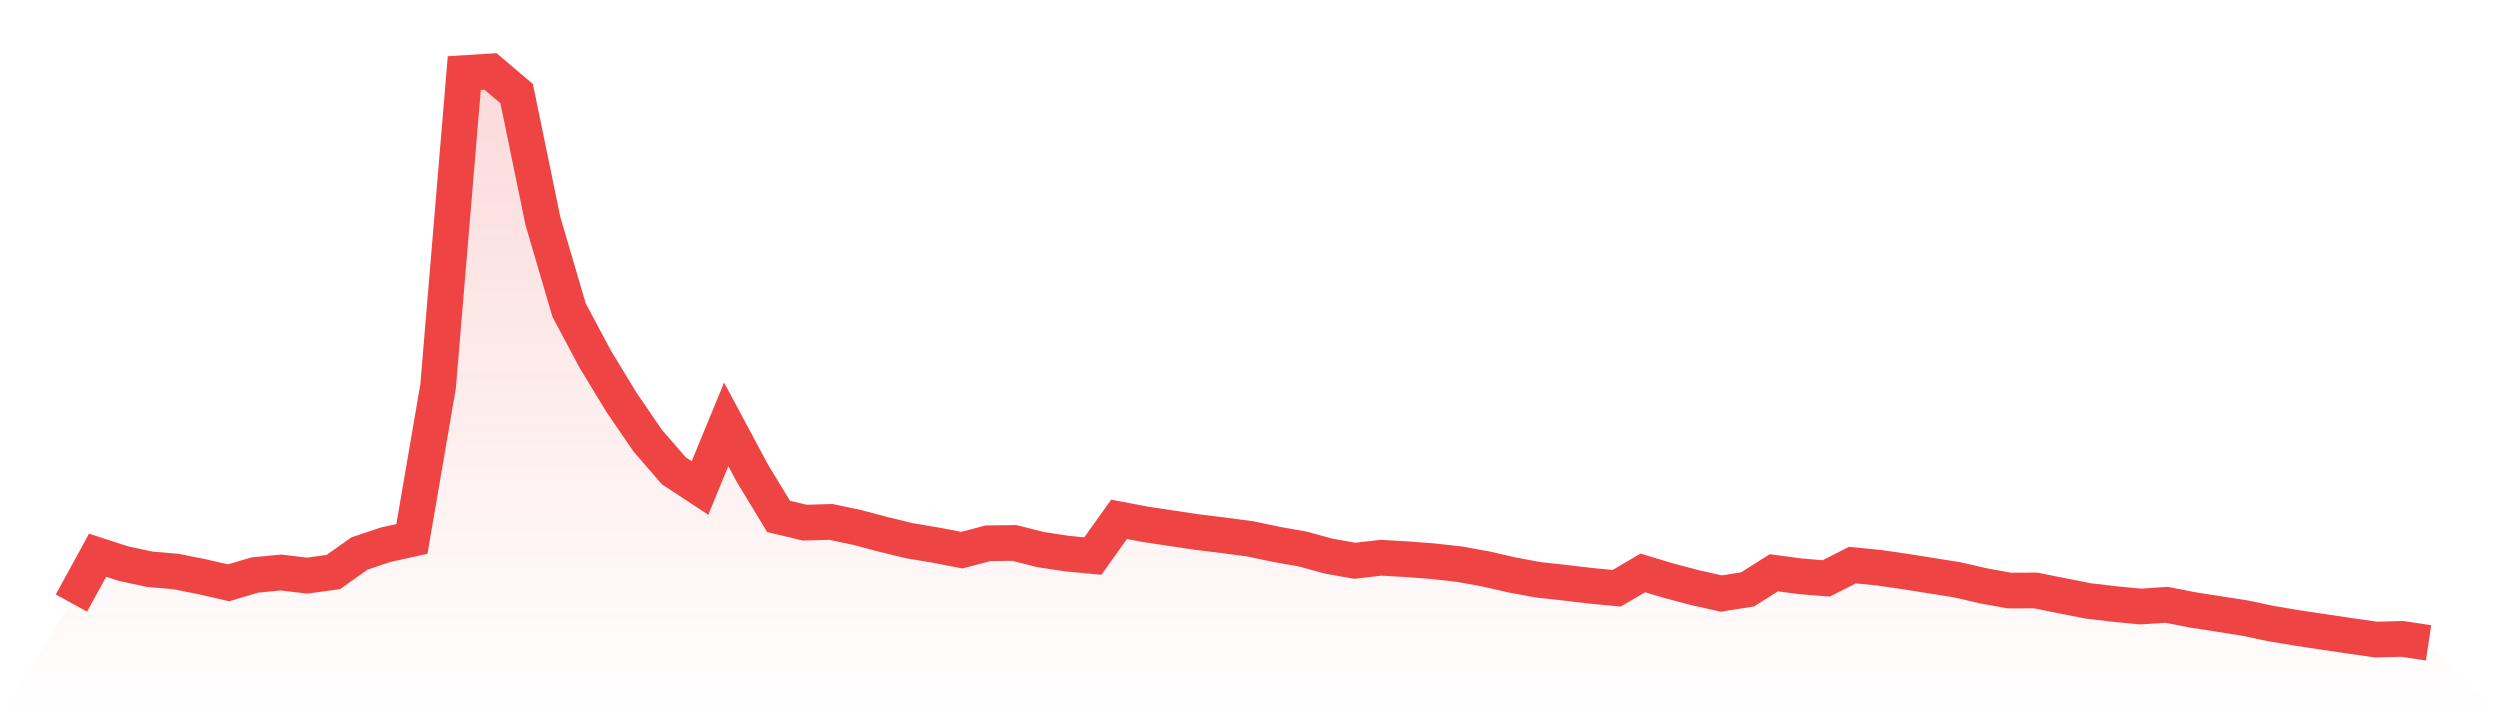 <svg viewBox="0 0 140 40" xmlns="http://www.w3.org/2000/svg">
<defs>
<linearGradient id="gradient" x1="0" x2="0" y1="0" y2="1">
<stop offset="0%" stop-color="#ef4444" stop-opacity="0.2"/>
<stop offset="100%" stop-color="#ef4444" stop-opacity="0"/>
</linearGradient>
</defs>
<path d="M4,33.771 L4,33.771 L5.467,31.092 L6.933,31.569 L8.4,31.879 L9.867,32.007 L11.333,32.3 L12.8,32.637 L14.267,32.202 L15.733,32.06 L17.2,32.235 L18.667,32.033 L20.133,30.994 L21.6,30.503 L23.067,30.18 L24.533,21.634 L26,4.092 L27.467,4 L28.933,5.243 L30.4,12.363 L31.867,17.362 L33.333,20.112 L34.8,22.525 L36.267,24.671 L37.733,26.364 L39.2,27.327 L40.667,23.762 L42.133,26.501 L43.6,28.919 L45.067,29.268 L46.533,29.227 L48,29.538 L49.467,29.926 L50.933,30.281 L52.4,30.527 L53.867,30.808 L55.333,30.423 L56.8,30.405 L58.267,30.775 L59.733,31 L61.2,31.139 L62.667,29.082 L64.133,29.36 L65.6,29.582 L67.067,29.801 L68.533,29.979 L70,30.174 L71.467,30.482 L72.933,30.74 L74.4,31.142 L75.867,31.403 L77.333,31.234 L78.8,31.317 L80.267,31.429 L81.733,31.595 L83.2,31.859 L84.667,32.196 L86.133,32.468 L87.6,32.628 L89.067,32.803 L90.533,32.942 L92,32.084 L93.467,32.525 L94.933,32.912 L96.4,33.238 L97.867,33.004 L99.333,32.075 L100.8,32.27 L102.267,32.391 L103.733,31.646 L105.2,31.791 L106.667,32.001 L108.133,32.235 L109.6,32.468 L111.067,32.806 L112.533,33.072 L114,33.066 L115.467,33.362 L116.933,33.65 L118.4,33.824 L119.867,33.966 L121.333,33.869 L122.8,34.156 L124.267,34.384 L125.733,34.615 L127.2,34.925 L128.667,35.168 L130.133,35.39 L131.6,35.609 L133.067,35.816 L134.533,35.778 L136,36 L140,40 L0,40 z" fill="url(#gradient)"/>
<path d="M4,33.771 L4,33.771 L5.467,31.092 L6.933,31.569 L8.4,31.879 L9.867,32.007 L11.333,32.3 L12.8,32.637 L14.267,32.202 L15.733,32.06 L17.2,32.235 L18.667,32.033 L20.133,30.994 L21.6,30.503 L23.067,30.18 L24.533,21.634 L26,4.092 L27.467,4 L28.933,5.243 L30.4,12.363 L31.867,17.362 L33.333,20.112 L34.8,22.525 L36.267,24.671 L37.733,26.364 L39.2,27.327 L40.667,23.762 L42.133,26.501 L43.6,28.919 L45.067,29.268 L46.533,29.227 L48,29.538 L49.467,29.926 L50.933,30.281 L52.4,30.527 L53.867,30.808 L55.333,30.423 L56.8,30.405 L58.267,30.775 L59.733,31 L61.2,31.139 L62.667,29.082 L64.133,29.36 L65.6,29.582 L67.067,29.801 L68.533,29.979 L70,30.174 L71.467,30.482 L72.933,30.74 L74.4,31.142 L75.867,31.403 L77.333,31.234 L78.8,31.317 L80.267,31.429 L81.733,31.595 L83.2,31.859 L84.667,32.196 L86.133,32.468 L87.6,32.628 L89.067,32.803 L90.533,32.942 L92,32.084 L93.467,32.525 L94.933,32.912 L96.4,33.238 L97.867,33.004 L99.333,32.075 L100.8,32.27 L102.267,32.391 L103.733,31.646 L105.2,31.791 L106.667,32.001 L108.133,32.235 L109.6,32.468 L111.067,32.806 L112.533,33.072 L114,33.066 L115.467,33.362 L116.933,33.65 L118.4,33.824 L119.867,33.966 L121.333,33.869 L122.8,34.156 L124.267,34.384 L125.733,34.615 L127.2,34.925 L128.667,35.168 L130.133,35.39 L131.6,35.609 L133.067,35.816 L134.533,35.778 L136,36" fill="none" stroke="#ef4444" stroke-width="2"/>
</svg>
